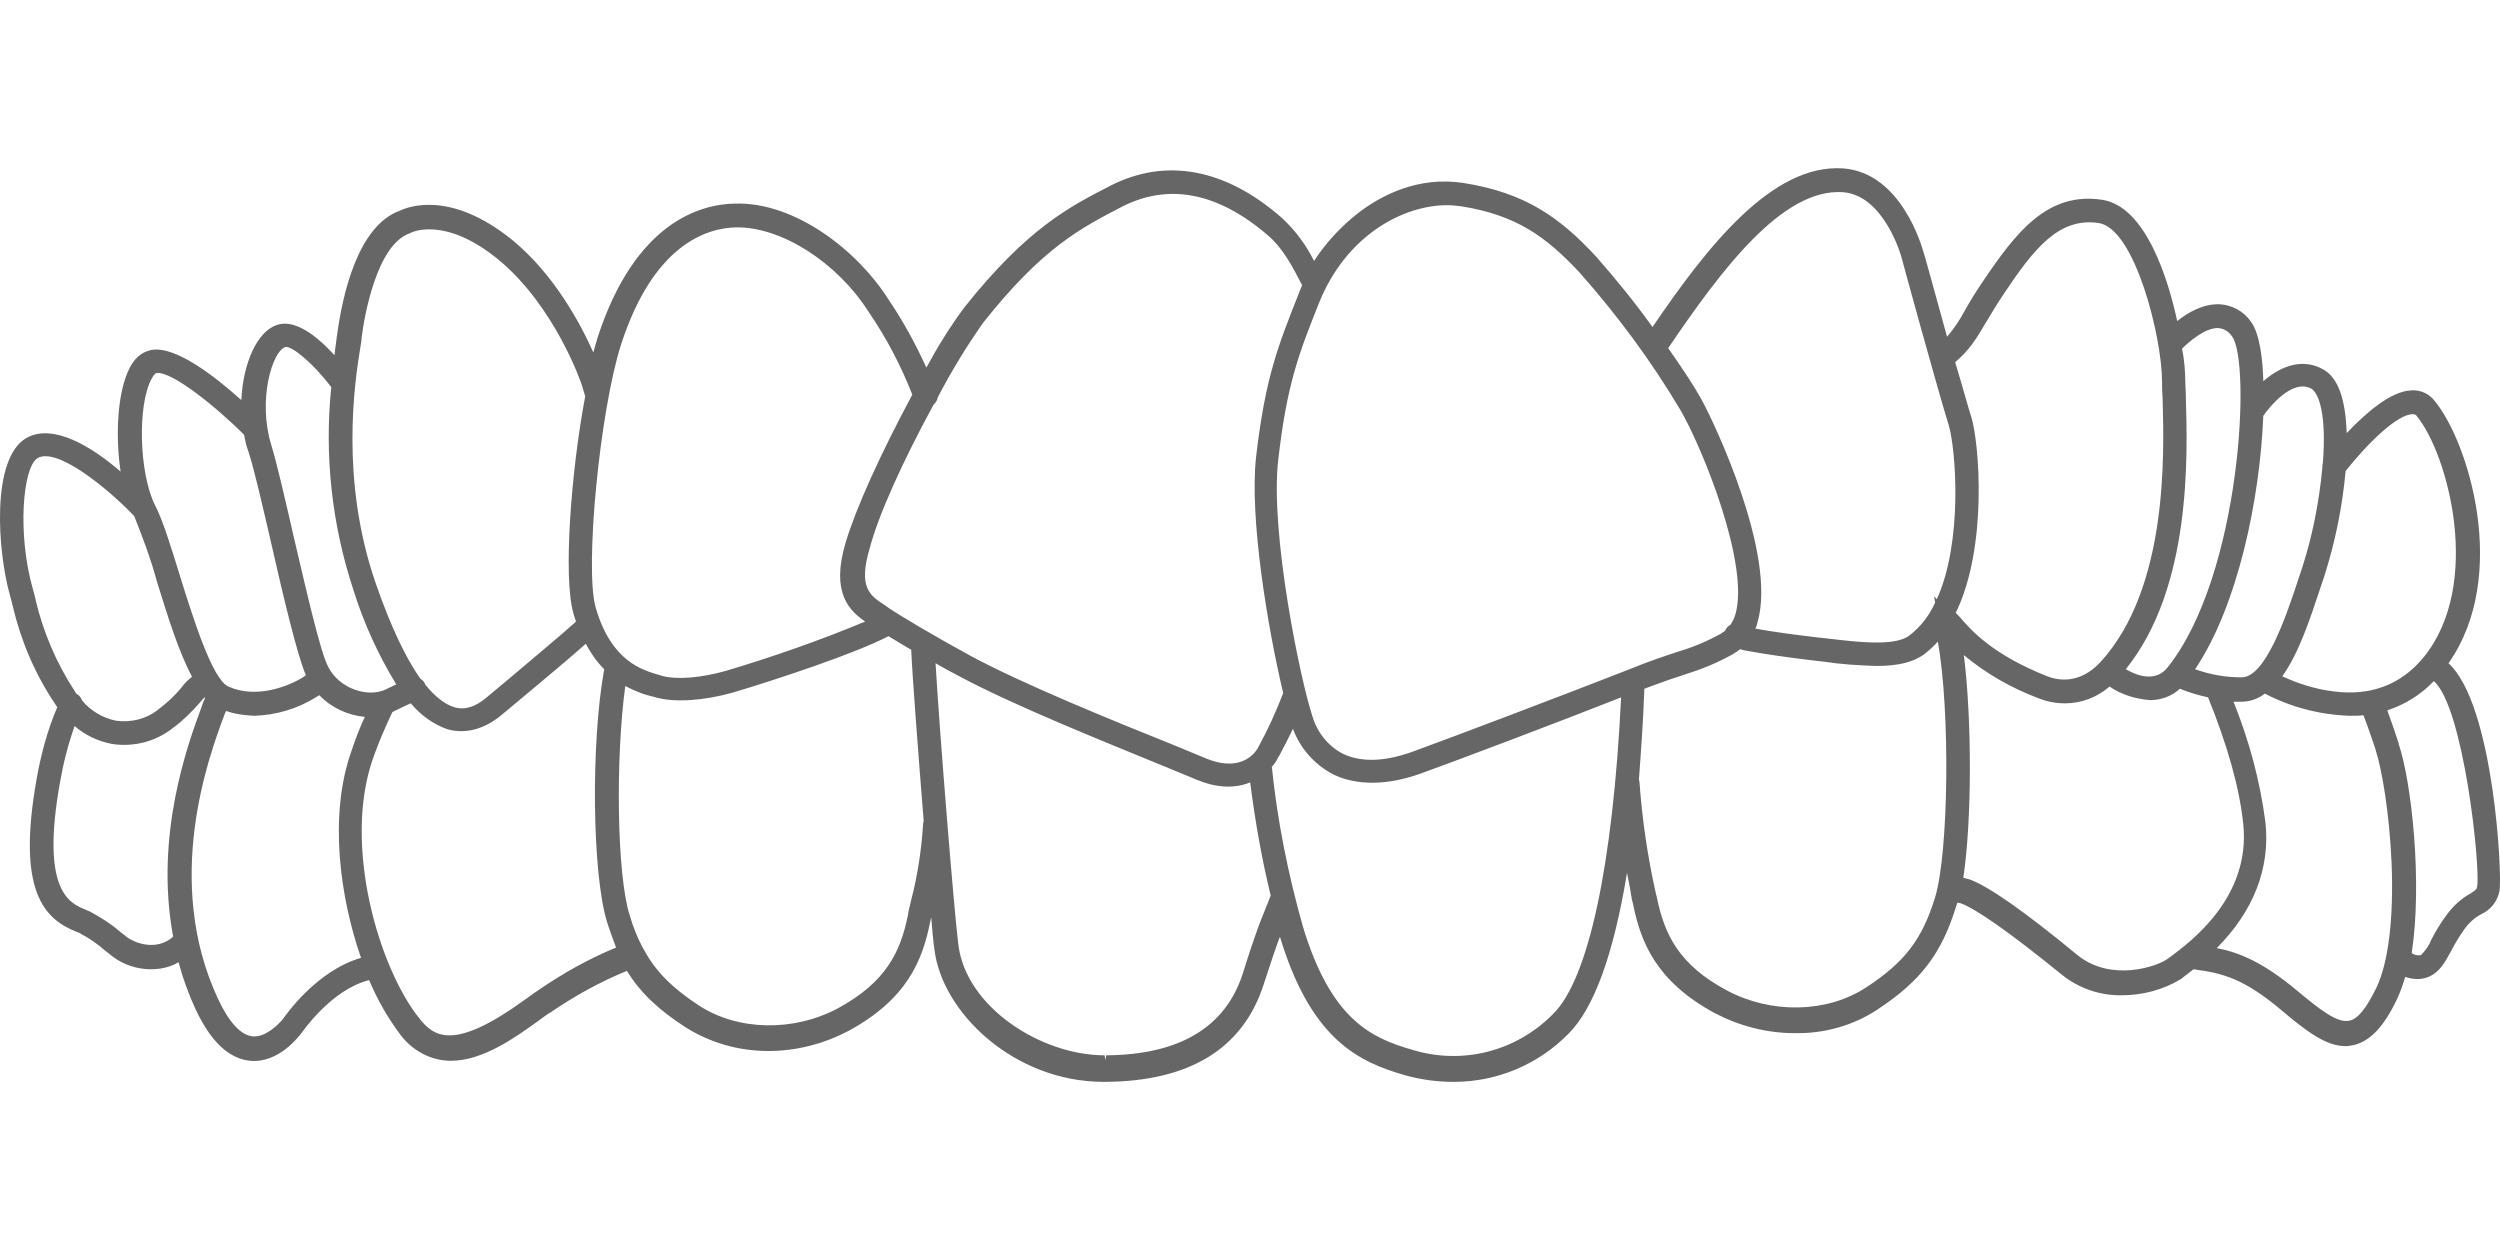<?xml version="1.0" encoding="utf-8"?>
<!-- Generator: Adobe Illustrator 15.0.0, SVG Export Plug-In . SVG Version: 6.00 Build 0)  -->
<!DOCTYPE svg PUBLIC "-//W3C//DTD SVG 1.1//EN" "http://www.w3.org/Graphics/SVG/1.1/DTD/svg11.dtd">
<svg version="1.1" id="Layer_1" xmlns="http://www.w3.org/2000/svg" xmlns:xlink="http://www.w3.org/1999/xlink" x="0px" y="0px"
	 width="200px" height="100px" viewBox="-50 0 200 100" enable-background="new -50 0 200 100" xml:space="preserve">
<title>generally_straighter</title>
<g id="Upper">
	<path fill="#666666" d="M145.88,53.062c4.938-7.019,1.56-17.805-1.127-21.011c-0.434-0.563-1.127-0.866-1.818-0.822
		c-1.647,0.043-3.64,1.776-5.201,3.422c-0.086-2.729-0.691-4.462-1.904-5.112c-1.473-0.822-3.163-0.433-4.765,0.954
		c-0.043-1.82-0.305-3.855-0.996-4.765c-0.563-0.823-1.517-1.343-2.513-1.387c-1.301-0.043-2.513,0.65-3.38,1.343
		c-0.691-3.206-2.469-9.184-6.021-9.703c-4.333-0.65-6.846,2.556-9.53,6.542c-0.65,0.952-1.084,1.689-1.473,2.382
		c-0.391,0.736-0.867,1.429-1.387,2.036c-0.954-3.422-1.864-6.8-1.907-6.844c-0.086-0.26-1.73-6.325-6.454-6.628
		c-5.631-0.347-10.786,6.195-15.203,12.693c-1.43-1.993-2.946-3.855-4.55-5.675c-2.815-3.032-5.59-5.068-10.571-5.848
		c-3.638-0.563-6.583,0.996-8.402,2.383c-1.385,1.083-2.601,2.382-3.554,3.855c-0.648-1.3-1.516-2.469-2.598-3.466
		c-4.505-3.942-9.27-4.809-13.689-2.556c-3.292,1.69-6.67,3.423-11.696,9.747c-1.125,1.517-2.122,3.12-3.032,4.809
		c-0.865-1.906-1.862-3.726-3.032-5.458c-2.469-3.898-7.451-7.797-12.259-7.667c-2.817,0.043-8.016,1.516-11.005,10.7
		c-0.129,0.39-0.215,0.779-0.346,1.212c-1.039-2.339-3.163-6.281-6.498-9.01c-4.938-3.985-8.316-2.642-8.967-2.339
		c-3.38,1.213-4.593,6.714-5.025,9.877c-0.043,0.173-0.043,0.39-0.088,0.649c-0.043,0.26-0.086,0.65-0.129,1.04
		c-1.43-1.559-3.163-2.902-4.593-2.425c-1.602,0.52-2.729,3.075-2.858,6.021c-2.21-1.993-5.242-4.288-7.105-4.028
		c-0.52,0.086-1.256,0.346-1.819,1.429c-0.996,1.906-1.17,5.416-0.736,8.317c-2.295-1.993-5.416-3.898-7.537-2.686
		c-2.817,1.603-2.34,8.967-1.299,12.649c0.086,0.26,0.129,0.52,0.215,0.824c0.65,2.771,1.777,5.414,3.379,7.797l0.174,0.262
		c-0.779,1.818-1.301,3.769-1.647,5.716c-1.602,8.969,0.563,11.222,3.206,12.261c0.131,0.043,0.26,0.086,0.346,0.172
		c0.694,0.348,1.344,0.824,1.95,1.345l0.607,0.477c0.866,0.648,1.948,0.996,3.032,0.996c0.779,0,1.559-0.172,2.209-0.563
		c0.346,1.299,0.822,2.598,1.385,3.812c1.213,2.557,2.643,3.897,4.333,4.073c2.295,0.215,3.897-1.95,4.114-2.212
		c0.043-0.043,2.34-3.466,5.416-4.243c0.65,1.559,1.473,2.989,2.469,4.331c0.953,1.299,2.469,2.124,4.071,2.124
		c2.557,0,5.155-1.864,7.017-3.208c0.348-0.258,0.693-0.52,0.997-0.691c1.907-1.302,3.942-2.427,6.066-3.294
		c1.039,1.691,2.469,3.077,4.679,4.505c1.993,1.258,4.288,1.906,6.626,1.906c2.252,0,4.419-0.563,6.412-1.602
		c4.722-2.556,5.935-5.675,6.541-8.707c0.045-0.131,0.045-0.26,0.088-0.389c0.086,1.082,0.172,2.035,0.26,2.598
		c0.605,4.982,6.324,10.569,13.558,10.569h0.088c6.801-0.043,11.046-2.685,12.69-7.797c0.65-1.992,1.04-3.163,1.302-3.812
		c1.125,3.724,2.598,6.412,4.548,8.229c1.775,1.647,3.681,2.341,5.501,2.86c1.256,0.348,2.556,0.52,3.856,0.52
		c3.466,0,6.756-1.387,9.182-3.856c2.036-2.035,3.597-6.321,4.679-12.864c0.174,0.822,0.303,1.561,0.389,2.124l0.089,0.346
		c0.607,3.031,1.818,6.194,6.542,8.75c1.993,1.039,4.157,1.602,6.41,1.602c2.338,0.043,4.679-0.605,6.628-1.904
		c3.466-2.296,5.111-4.462,6.281-8.273l0.088-0.262c0.086,0,0.172,0.045,0.258,0.045c1.215,0.432,3.942,2.338,8.102,5.718
		c1.342,1.082,3.077,1.688,4.808,1.645c1.646,0,3.294-0.434,4.724-1.299l0.215-0.174c0.217-0.172,0.477-0.346,0.781-0.605
		c2.337,0.303,4.028,0.736,7.061,3.292c1.993,1.689,3.552,2.857,5.11,2.857c0.218,0,0.435-0.043,0.651-0.086
		c1.299-0.303,2.424-1.473,3.463-3.681c0.263-0.563,0.478-1.17,0.653-1.777c0.344,0.131,0.691,0.174,1.039,0.174l0,0
		c0.389,0,0.822-0.131,1.168-0.346c0.693-0.434,1.039-1.127,1.474-1.906c0.305-0.606,0.693-1.214,1.082-1.776
		c0.348-0.477,0.824-0.908,1.344-1.17c0.736-0.346,1.256-0.996,1.43-1.819C150.21,70.215,149.518,56.354,145.88,53.062z
		 M123.396,76.713c-0.736,0.564-4.462,1.906-7.191-0.301c-4.419-3.64-7.191-5.547-8.664-6.066c-0.174-0.043-0.346-0.086-0.475-0.131
		c0.691-4.591,0.691-12.647,0.043-17.804c1.773,1.473,3.812,2.644,6.021,3.467c0.649,0.26,1.343,0.389,2.079,0.389
		c1.299,0,2.556-0.477,3.552-1.343c0.953,0.65,2.078,0.997,3.251,1.085c0.865,0,1.73-0.305,2.381-0.911
		c0.736,0.303,1.474,0.521,2.253,0.692c1.559,3.855,2.512,7.235,2.816,10.139c0.606,5.847-4.204,9.398-5.763,10.569L123.396,76.713z
		 M63.009,83.991c-3.335-0.953-6.54-2.426-8.793-9.92c-1.17-4.157-2.037-8.447-2.47-12.735c0.217-0.217,0.39-0.477,0.521-0.779
		l0.043-0.043c0.434-0.824,0.779-1.474,1.127-2.212c0.563,1.562,1.73,2.86,3.204,3.642c1.863,0.908,4.29,0.908,6.974-0.045
		c3.12-1.127,11.136-4.159,16.074-6.108c-0.652,13.343-2.6,22.571-5.458,25.342C71.284,84.12,66.994,85.205,63.009,83.991
		L63.009,83.991z M38.448,84.814L38.448,84.814l-0.088-0.389c-5.024,0-11.088-3.813-11.696-8.882
		c-0.346-2.771-1.516-17.197-1.819-22.482c0.607,0.346,1.213,0.691,1.819,0.997c4.333,2.339,11.696,5.284,16.549,7.277l2.512,1.039
		c1.559,0.65,3.032,0.736,4.288,0.217c0.391,3.032,0.91,6.064,1.645,9.053l-0.605,1.517c-0.086,0.219-0.52,1.17-1.645,4.767
		c-1.387,4.243-5.025,6.455-10.917,6.498L38.448,84.814z M-29.779,82.909c-0.954-0.088-1.907-1.127-2.774-2.989
		c-4.417-9.443-0.737-19.406,0.477-22.657c0.045-0.129,0.088-0.258,0.174-0.389c0.693,0.26,1.473,0.346,2.209,0.389
		c1.776-0.043,3.509-0.563,5.024-1.516l0.217-0.129c0.953,0.996,2.252,1.602,3.639,1.732c-0.391,0.822-0.736,1.732-1.041,2.644
		c-1.905,5.282-0.909,11.912,0.736,16.633c-3.595,1.039-6.064,4.636-6.281,4.938C-27.743,81.956-28.74,82.995-29.779,82.909z
		 M-37.88,30.318c0.174-0.346,0.346-0.476,0.391-0.476c1.256-0.174,4.894,2.815,7.018,4.938c0.086,0.477,0.172,0.91,0.346,1.343
		c0.477,1.473,1.127,4.333,1.819,7.321c1.041,4.592,2.081,8.924,2.774,10.572l-0.174,0.129c-1.213,0.779-3.812,1.776-6.021,0.779
		c-1.299-0.563-2.86-5.589-3.899-8.925c-0.693-2.252-1.342-4.375-1.993-5.631C-38.877,37.813-39.008,32.397-37.88,30.318z
		 M-23.498,30.968c-0.563,5.458,0.043,11.002,1.776,16.244c0.822,2.643,1.993,5.199,3.423,7.538
		c-0.26,0.131-0.565,0.262-0.911,0.434c-1.342,0.606-3.64-0.043-4.548-1.864c-0.65-1.254-1.776-6.28-2.729-10.309
		c-0.694-3.032-1.344-5.891-1.821-7.45c-1.083-3.553,0.088-7.451,1.127-7.798C-26.704,27.632-25.014,28.976-23.498,30.968z
		 M-0.323,27.588c2.599-8.057,6.889-9.356,9.227-9.399c3.595-0.043,8.057,2.772,10.614,6.801c1.385,2.036,2.555,4.245,3.466,6.584
		c-2.512,4.678-4.505,9.053-5.33,11.826c-1.213,4.028,0.303,5.458,1.559,6.324c-3.638,1.516-7.363,2.817-11.132,3.942
		c-1.992,0.563-3.942,0.737-5.155,0.392l-0.131-0.043c-1.342-0.392-3.897-1.04-5.154-5.46C-3.226,45.394-2.012,32.874-0.323,27.588
		L-0.323,27.588z M24.672,32.397c0.174-0.173,0.305-0.347,0.348-0.607c1.082-2.079,2.295-4.071,3.638-5.978
		c4.767-6.021,7.841-7.581,11.09-9.27c3.726-1.907,7.668-1.17,11.696,2.295c1.169,0.996,1.95,2.469,2.728,3.985
		c-0.129,0.26-0.215,0.52-0.301,0.736c-1.646,4.159-2.644,6.672-3.38,12.953c-0.563,4.896,0.953,13.862,2.165,18.931
		c-0.563,1.474-1.212,2.903-1.948,4.246l-0.043,0.086c-0.563,1.041-1.95,1.82-4.159,0.91l-2.512-1.04
		c-4.851-1.949-12.13-4.896-16.375-7.191c-2.946-1.603-5.761-3.292-6.455-3.769c-0.129-0.087-0.303-0.217-0.432-0.303
		c-1.127-0.736-2.081-1.387-1.17-4.462C20.254,41.234,22.202,36.946,24.672,32.397L24.672,32.397z M97.404,15.373L97.404,15.373
		c3.336,0.217,4.724,5.199,4.724,5.242c0,0.044,2.9,10.614,3.767,13.386c0.564,1.863,1.172,9.271-0.954,13.949l-0.215-0.26
		l0.086,0.52c-0.477,1.041-1.168,1.95-2.078,2.643c-1.17,0.866-4.071,0.52-6.627,0.217l-0.781-0.086
		c-1.863-0.218-3.466-0.435-4.896-0.694c0.088-0.173,0.131-0.347,0.174-0.52c1.561-5.371-3.466-15.985-4.505-17.848
		c-0.52-0.952-1.517-2.468-2.644-4.071C87.745,21.524,92.596,15.07,97.404,15.373z M117.896,17.842
		c2.9,0.434,5.067,9.141,5.067,12.692c0,0.347,0,0.779,0.045,1.343c0.129,4.549,0.432,15.205-4.981,21.098
		c-1.649,1.774-3.38,1.472-4.247,1.126c-4.376-1.733-6.064-3.641-7.061-4.81l-0.26-0.26c2.6-5.329,1.861-13.646,1.256-15.639
		c-0.26-0.779-0.648-2.252-1.301-4.418c1.127-0.953,1.691-1.863,2.426-3.119c0.391-0.65,0.825-1.387,1.431-2.296
		C112.696,19.922,114.689,17.365,117.896,17.842z M143.021,33.134c0.129,0,0.26,0.043,0.303,0.13
		c2.512,3.032,5.327,13.472,0.564,19.321c-1.777,2.165-4.204,3.119-7.193,2.728c-1.43-0.172-2.814-0.605-4.114-1.211
		c1.343-1.864,2.253-4.68,3.032-7.019c0.129-0.347,0.217-0.693,0.348-1.04c0.865-2.729,1.428-5.501,1.688-8.36
		C139.469,35.386,141.807,33.134,143.021,33.134L143.021,33.134z M135.829,37.032c-0.045,0.13-0.045,0.304-0.045,0.434
		c-0.258,2.686-0.777,5.372-1.602,7.928c-0.129,0.346-0.215,0.692-0.346,1.04c-0.954,2.902-2.601,7.754-4.506,7.754
		c-1.256,0-2.514-0.215-3.725-0.649c3.422-5.069,5.196-13.647,5.458-20.274c0.391-0.563,2.295-3.032,3.854-2.166
		C135.526,31.488,136.132,33.221,135.829,37.032L135.829,37.032z M123.396,53.407c-0.865,1.085-2.21,0.78-3.335,0.131
		c5.284-6.542,4.938-17.111,4.808-21.704c0-0.521-0.045-0.953-0.045-1.256c0-0.911-0.086-1.82-0.258-2.687
		c0.563-0.563,1.862-1.689,2.903-1.646c0.432,0.043,0.82,0.26,1.082,0.649C130.111,28.889,129.286,46.043,123.396,53.407
		L123.396,53.407z M88.828,49.162c-0.087,0.303-0.218,0.563-0.392,0.823c-0.172,0.086-0.346,0.26-0.434,0.476
		c-0.086,0.087-0.215,0.13-0.301,0.217c-1.084,0.605-2.211,1.083-3.38,1.431c-0.91,0.303-2.166,0.691-4.29,1.559
		c-4.763,1.864-13.772,5.287-17.109,6.499c-2.209,0.781-4.071,0.824-5.501,0.129c-1.17-0.605-2.036-1.688-2.427-2.989
		c-0.953-2.858-3.423-14.728-2.729-20.576c0.693-6.021,1.646-8.447,3.248-12.476c2.167-5.416,6.715-7.841,10.269-7.841
		c0.346,0,0.734,0.043,1.082,0.086c4.462,0.693,6.844,2.469,9.486,5.285c3.032,3.422,5.762,7.104,8.1,11.047
		C86.187,35.82,89.996,45.177,88.828,49.162L88.828,49.162z M-4.134,49.032c0.043,0.217,0.129,0.433,0.217,0.692
		c-1.084,0.996-3.251,2.774-5.33,4.549l-1.819,1.517c-0.91,0.781-1.776,1.041-2.6,0.781c-0.737-0.217-1.516-0.824-2.295-1.778
		c-0.086-0.215-0.217-0.389-0.389-0.477c-1.213-1.688-2.427-4.288-3.597-7.667c-2.858-8.274-1.69-16.028-1.213-18.931l0,0
		c0.043-0.26,0.088-0.477,0.088-0.693c0.215-1.733,1.211-7.451,3.854-8.36l0.086-0.044c0.088-0.043,2.729-1.342,6.975,2.124
		c4.593,3.769,6.714,10.049,6.714,10.093l0.26,0.866C-4.308,37.639-4.958,46.173-4.134,49.032L-4.134,49.032z M-39.268,41.278
		c0.694,1.732,1.344,3.465,1.821,5.242c0.823,2.642,1.733,5.631,2.815,7.625c-0.303,0.217-0.606,0.52-0.823,0.824
		c-0.52,0.649-1.17,1.255-1.864,1.774c-0.953,0.781-2.209,1.084-3.42,0.91c-1.042-0.217-1.993-0.779-2.687-1.602
		c-0.088-0.217-0.217-0.434-0.434-0.521c-0.086-0.088-0.131-0.174-0.174-0.262c-1.473-2.251-2.512-4.722-3.118-7.278v-0.043
		c-0.088-0.303-0.131-0.563-0.217-0.822c-1.256-4.376-0.822-9.791,0.389-10.484C-45.417,35.776-41.432,39.025-39.268,41.278z
		 M-45.201,62.592c0.26-1.516,0.649-3.032,1.168-4.505c0.867,0.736,1.864,1.211,2.989,1.43c1.733,0.259,3.466-0.174,4.853-1.258
		c0.822-0.605,1.516-1.297,2.167-2.035c0.129-0.172,0.26-0.303,0.389-0.434l0.043,0.045c-0.129,0.26-0.217,0.52-0.303,0.779
		c-1.04,2.814-3.769,10.18-2.252,18.324c-1.43,1.255-3.249,0.389-3.683,0.043l0,0l-0.605-0.477
		c-0.694-0.605-1.473-1.082-2.252-1.516c-0.131-0.086-0.305-0.131-0.477-0.217C-44.421,72.253-46.761,71.299-45.201,62.592z
		 M-20.12,60.557c0.434-1.214,0.953-2.427,1.516-3.595l0.174-0.088c0.563-0.26,0.953-0.477,1.299-0.607
		c0.782,0.953,1.821,1.691,2.946,2.08c1.43,0.389,2.946,0,4.333-1.17l1.819-1.516c1.818-1.517,3.682-3.076,4.896-4.159
		c0.389,0.735,0.865,1.429,1.473,2.036c-1.084,5.979-0.954,16.331,0.215,20.186c0.217,0.695,0.477,1.387,0.736,2.08
		c-2.208,0.909-4.288,2.081-6.238,3.423c-0.303,0.217-0.691,0.475-1.039,0.736c-5.675,4.114-7.277,3.032-8.491,1.474
		C-19.687,77.408-22.633,67.53-20.12,60.557z M0.023,54.881c0.736,0.389,1.473,0.693,2.297,0.866L2.45,55.79
		c1.559,0.434,3.899,0.262,6.195-0.39c3.64-1.084,9.877-3.163,12.433-4.506c0.52,0.303,1.125,0.694,1.819,1.085
		c0.088,2.122,0.564,8.272,0.996,13.688c0,0.043-0.043,0.131-0.043,0.217l0,0c-0.129,2.081-0.434,4.116-0.953,6.109
		c-0.086,0.434-0.217,0.822-0.26,1.211c-0.606,2.989-1.776,5.372-5.587,7.451c-3.554,1.906-8.014,1.82-11.134-0.215
		c-2.124-1.388-3.465-2.731-4.376-4.42c-0.043-0.086-0.086-0.174-0.129-0.217c-0.434-0.822-0.779-1.689-1.039-2.6
		C-0.668,69.957-0.756,60.557,0.023,54.881L0.023,54.881z M81.549,55.098c1.604-0.605,2.645-0.953,3.337-1.171
		c1.256-0.389,2.512-0.908,3.682-1.559c0.218-0.131,0.433-0.26,0.651-0.434l0.303,0.088c1.602,0.301,3.421,0.563,5.589,0.822
		l0.777,0.086c1.388,0.217,2.817,0.303,4.247,0.346c1.731,0,2.901-0.301,3.767-0.908c0.391-0.303,0.781-0.65,1.127-1.042
		c0.997,5.591,0.866,16.854-0.217,20.449c-1.039,3.378-2.426,5.199-5.544,7.234c-3.118,2.036-7.58,2.122-11.134,0.217
		c-3.812-2.037-4.981-4.462-5.589-7.451l-0.086-0.346c-0.648-2.902-1.082-5.849-1.299-8.838c0-0.086-0.043-0.174-0.043-0.26
		C81.291,59.994,81.463,57.567,81.549,55.098L81.549,55.098z M131.236,65.798c-0.434-3.335-1.299-6.543-2.556-9.66
		c0.217,0,0.391,0,0.605,0c0.696,0,1.345-0.217,1.907-0.649c2.078,1.083,4.376,1.688,6.76,1.774c0.389,0,0.777,0,1.125-0.043
		c0.391,0.996,0.691,1.949,0.996,2.817v0.043c0.477,1.473,1.082,4.938,1.256,9.01c0.174,4.376-0.26,7.928-1.213,9.92l0,0
		c-0.779,1.603-1.473,2.513-2.164,2.642c-0.954,0.219-2.341-0.865-4.161-2.382c-2.685-2.252-4.635-3.076-6.453-3.423
		C130.283,72.903,131.627,69.438,131.236,65.798L131.236,65.798z M141.895,59.517v-0.043c-0.262-0.824-0.564-1.691-0.91-2.643
		c1.431-0.477,2.685-1.257,3.724-2.339c2.384,2.079,3.728,14.814,3.466,16.418c-0.043,0.258-0.086,0.258-0.52,0.563
		c-0.734,0.389-1.385,0.997-1.905,1.688c-0.477,0.65-0.91,1.344-1.256,2.035c-0.174,0.477-0.477,0.868-0.824,1.216
		c-0.258,0.043-0.52,0-0.734-0.174C143.8,70.648,142.935,62.592,141.895,59.517L141.895,59.517z"/>
</g>
</svg>
